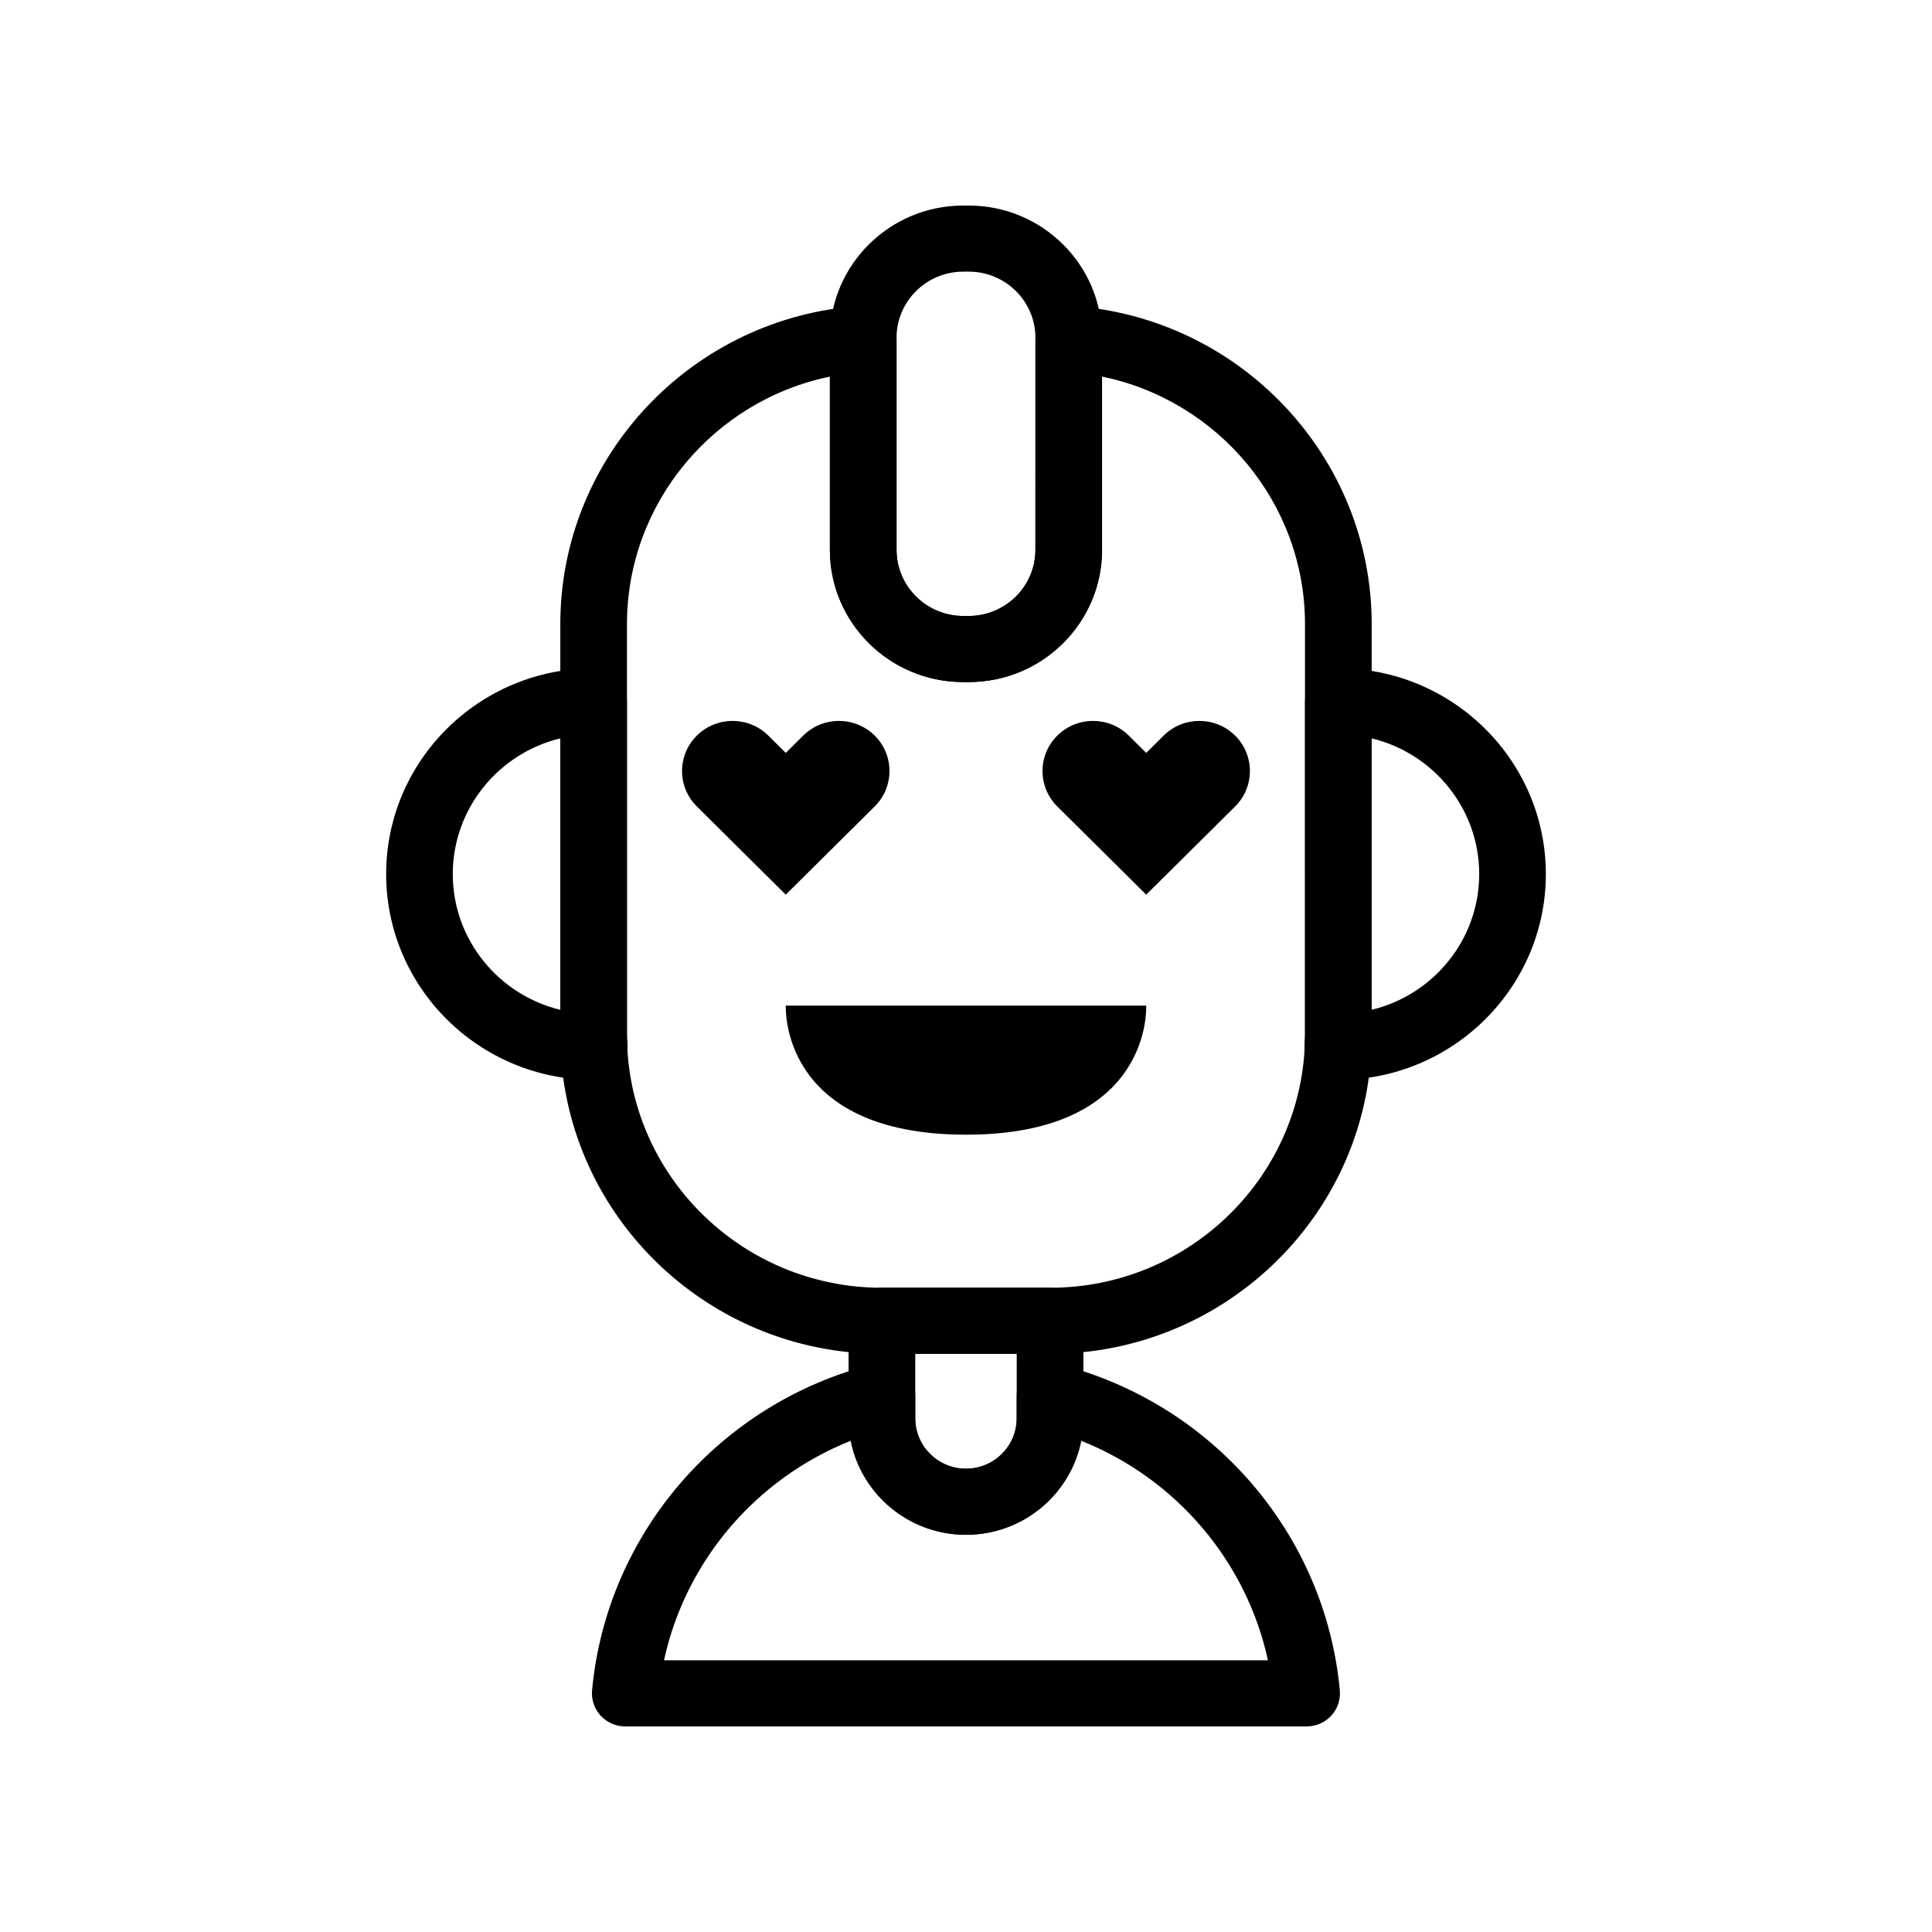 <?xml version="1.0" encoding="UTF-8"?>
<!-- Uploaded to: SVG Repo, www.svgrepo.com, Generator: SVG Repo Mixer Tools -->
<svg fill="#000000" width="800px" height="800px" version="1.1" viewBox="144 144 512 512" xmlns="http://www.w3.org/2000/svg">
 <g>
  <path d="m498.68 430.18c-0.172 0-0.387-0.012-0.578-0.02-2.254-0.105-4.387-1.059-5.953-2.684-1.668-1.723-2.551-4.039-2.453-6.422 0.02-0.492 0.055-0.977 0.09-1.473 0.031-0.438 0.066-0.875 0.066-1.324l-0.004-88.391c0-4.836 3.961-8.762 8.832-8.762 30.312 0 54.984 24.465 54.984 54.539 0 30.07-24.672 54.535-54.984 54.535zm8.832-90.508v71.934c16.328-3.941 28.492-18.574 28.492-35.969-0.004-17.391-12.164-32.016-28.492-35.965z"/>
  <path d="m301.32 430.18c-30.32 0-54.984-24.465-54.984-54.539-0.004-30.07 24.664-54.535 54.984-54.535 4.875 0 8.828 3.926 8.828 8.762v88.395c0 0.449 0.039 0.887 0.07 1.324 0.031 0.488 0.07 0.977 0.09 1.473 0.102 2.383-0.797 4.699-2.457 6.422-1.566 1.621-3.703 2.578-5.953 2.684-0.203 0.008-0.414 0.016-0.578 0.016zm-8.832-90.508c-16.328 3.945-28.496 18.582-28.496 35.973s12.168 32.023 28.496 35.969z"/>
  <path d="m447.75 410.5s1.891 34.203-47.746 34.203h-0.004c-49.641 0-47.75-34.203-47.75-34.203"/>
  <path d="m490.29 601.52h-180.59c-2.484 0-4.852-1.039-6.523-2.856-1.676-1.812-2.5-4.254-2.273-6.699 3.848-41.484 33.848-76.238 74.641-86.484 2.641-0.66 5.441-0.086 7.594 1.582 2.152 1.664 3.406 4.207 3.406 6.914v5.906c0 7.356 6.031 13.34 13.445 13.34 7.41 0 13.445-5.984 13.445-13.34v-5.906c0-2.707 1.254-5.25 3.402-6.914 2.156-1.668 4.957-2.246 7.598-1.582 40.793 10.246 70.785 45 74.633 86.484 0.23 2.449-0.594 4.887-2.266 6.699-1.664 1.816-4.039 2.856-6.516 2.856zm-170.32-17.523h160.05c-5.699-26.277-24.34-48.148-49.496-58.176-2.801 14.184-15.422 24.91-30.531 24.91s-27.73-10.727-30.535-24.91c-25.152 10.027-43.789 31.902-49.488 58.176z"/>
  <path d="m400 550.74c-17.16 0-31.117-13.84-31.117-30.859v-25.859c0-4.836 3.953-8.758 8.832-8.758h44.562c4.875 0 8.832 3.918 8.832 8.758v25.859c0.004 17.02-13.957 30.859-31.109 30.859zm-13.449-47.961v17.105c0 7.356 6.031 13.34 13.445 13.34 7.41 0 13.445-5.984 13.445-13.34l0.004-17.105z"/>
  <path d="m400.73 324.75h-1.477c-19.477 0-35.328-15.715-35.328-35.035v-56.203c0-19.32 15.852-35.039 35.328-35.039h1.477c19.477 0 35.32 15.719 35.32 35.039v56.203c0.008 19.32-15.84 35.035-35.32 35.035zm-1.473-108.76c-9.738 0-17.664 7.859-17.664 17.523v56.203c0 9.656 7.926 17.516 17.664 17.516h1.477c9.738 0 17.664-7.859 17.664-17.516v-56.207c0-9.664-7.926-17.523-17.664-17.523h-1.477z"/>
  <path d="m422.28 502.78h-44.562c-46.996 0-85.23-37.91-85.23-84.52v-108.86c0-44.449 35.008-81.492 79.711-84.332 2.438-0.137 4.82 0.699 6.609 2.352 1.777 1.656 2.785 3.969 2.785 6.387v55.918c0 9.656 7.926 17.516 17.664 17.516h1.477c9.738 0 17.664-7.859 17.664-17.516l0.004-55.918c0-2.418 1.012-4.731 2.793-6.387 1.777-1.656 4.168-2.488 6.606-2.352 44.699 2.84 79.711 39.887 79.711 84.332v108.86c0 46.605-38.234 84.52-85.23 84.52zm-58.348-258.97c-30.816 6.344-53.781 33.539-53.781 65.59v108.86c0 36.949 30.312 67.008 67.566 67.008h44.562c37.258 0 67.562-30.059 67.562-67.008l-0.004-108.87c0-32.051-22.965-59.246-53.781-65.59v45.918c0 19.316-15.844 35.035-35.32 35.035h-1.477c-19.477 0-35.328-15.715-35.328-35.035z"/>
  <path d="m375.8 338.94c-5.231-5.188-13.715-5.188-18.938 0l-4.625 4.586-4.621-4.586c-5.231-5.188-13.707-5.188-18.941 0-5.234 5.184-5.234 13.598 0 18.781 5.891 5.844 23.559 23.375 23.559 23.375l23.562-23.375c5.234-5.18 5.234-13.594 0.004-18.781z"/>
  <path d="m471.32 338.94c-5.234-5.188-13.715-5.188-18.941 0l-4.621 4.586-4.621-4.586c-5.231-5.188-13.707-5.188-18.938 0-5.231 5.184-5.231 13.598 0 18.781 5.891 5.844 23.559 23.375 23.559 23.375l23.562-23.375c5.223-5.18 5.223-13.594 0-18.781z"/>
 </g>
</svg>